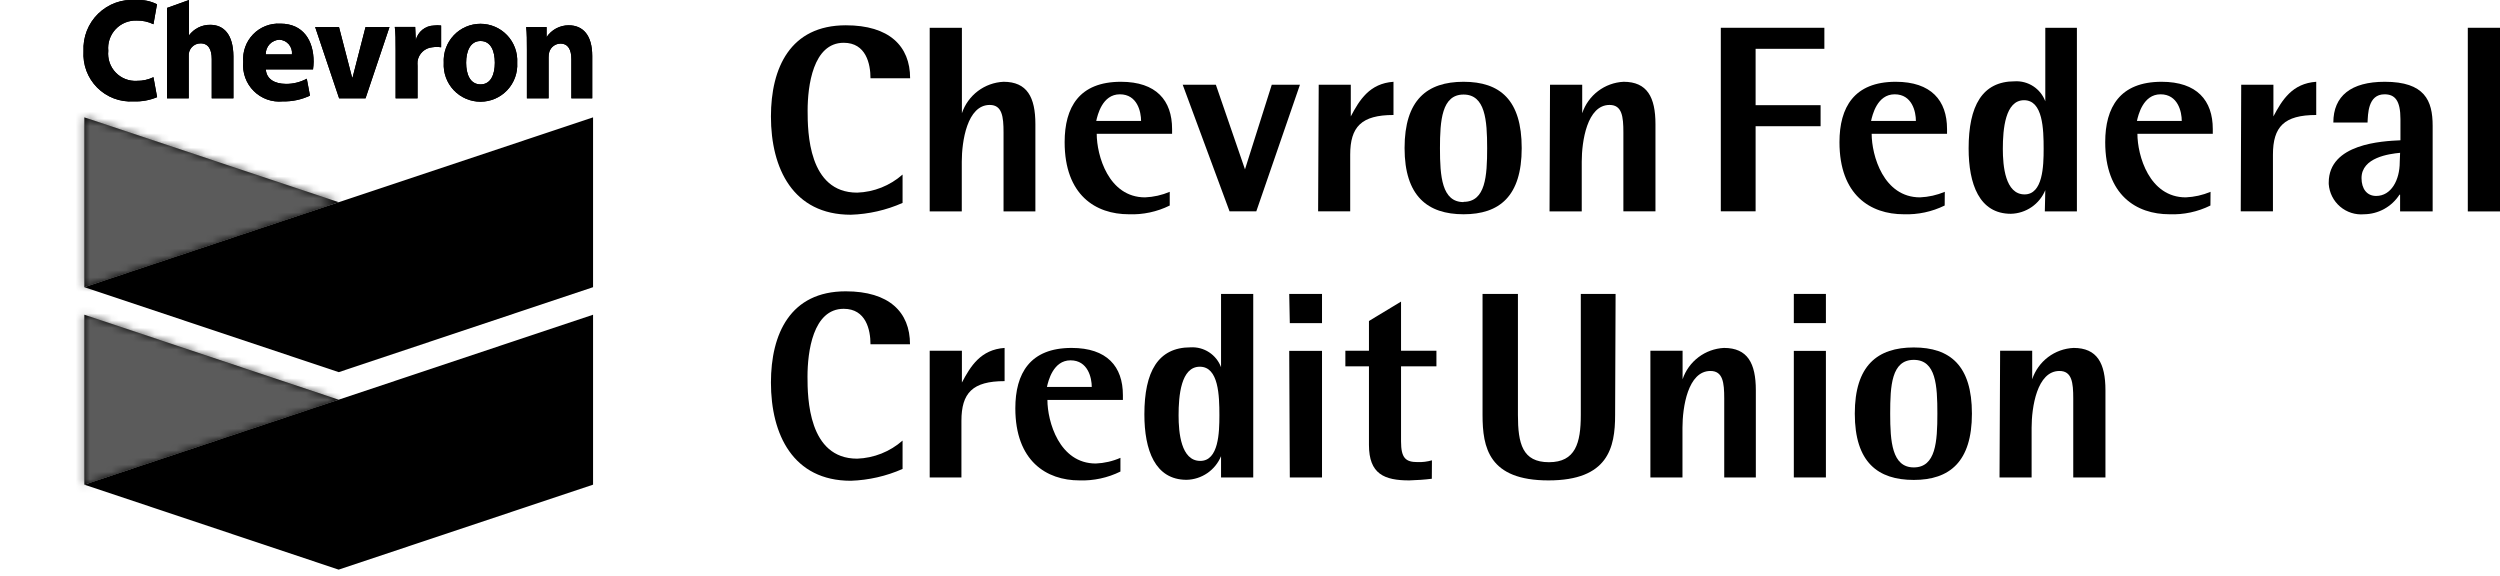 <svg width="347" height="80" viewBox="0 0 347 80" fill="none" xmlns="http://www.w3.org/2000/svg">
<g clip-path="url(#clip0_1451_61)">
<path d="M125.277 28.165C123.009 29.17 120.568 29.727 118.09 29.805C110.068 29.805 107.006 23.375 107.006 16.174C107.006 9.416 109.691 3.51 117.402 3.51C123.411 3.51 126.325 6.381 126.325 10.859H120.824C120.824 8.858 120.202 5.938 117.107 5.938C112.834 5.938 112.098 11.958 112.098 15.354C112.098 18.306 112.196 26.738 118.974 26.738C121.302 26.658 123.529 25.771 125.277 24.228V28.165Z" fill="black"/>
<path d="M129.042 3.855H133.512V15.715C133.925 14.489 134.698 13.418 135.729 12.639C136.76 11.861 138.002 11.412 139.291 11.351C142.565 11.351 143.711 13.5 143.711 17.224V29.346H139.291V18.372C139.291 16.19 139.095 14.566 137.376 14.566C134.232 14.566 133.495 19.635 133.495 22.44V29.346H129.042V3.855Z" fill="black"/>
<path d="M162.359 28.526C160.596 29.399 158.643 29.816 156.678 29.74C152.078 29.74 147.772 27.082 147.772 19.733C147.772 14.895 149.785 11.351 155.581 11.351C160.493 11.351 162.686 13.943 162.686 17.913V18.569H152.225C152.225 21.571 153.862 27.394 158.937 27.394C160.115 27.345 161.274 27.084 162.359 26.623V28.526ZM158.381 16.781C158.381 15.534 157.873 13.09 155.434 13.09C152.994 13.09 152.339 15.977 152.159 16.781H158.381Z" fill="black"/>
<path d="M164.16 11.761H168.76L172.804 23.506L176.521 11.761H180.433L174.376 29.33H170.66L164.16 11.761Z" fill="black"/>
<path d="M183.037 11.761H187.49V16.158C188.701 13.861 190.109 11.581 193.416 11.351V15.961C188.963 15.961 187.408 17.601 187.408 21.472V29.33H182.955L183.037 11.761Z" fill="black"/>
<path d="M194.955 20.554C194.955 13.861 198.082 11.351 203.141 11.351C208.2 11.351 211.213 13.861 211.213 20.554C211.213 27.246 208.118 29.74 203.141 29.74C198.164 29.74 194.955 27.23 194.955 20.554ZM203.141 28.017C206.203 28.017 206.416 24.425 206.416 20.554C206.416 16.683 206.154 13.123 203.141 13.123C200.129 13.123 199.867 16.699 199.867 20.587C199.867 24.474 200.129 28.05 203.141 28.05V28.017Z" fill="black"/>
<path d="M215.142 11.761H219.611V15.715C220.019 14.492 220.785 13.421 221.811 12.643C222.836 11.864 224.073 11.414 225.358 11.351C228.632 11.351 229.778 13.5 229.778 17.224V29.33H225.325V18.372C225.325 16.19 225.145 14.566 223.409 14.566C220.282 14.566 219.546 19.619 219.546 22.44V29.346H215.076L215.142 11.761Z" fill="black"/>
<path d="M238.848 3.855H253.222V6.775H243.678V14.599H252.698V17.519H243.678V29.33H238.848V3.855Z" fill="black"/>
<path d="M269.922 28.526C268.156 29.392 266.205 29.809 264.241 29.74C259.624 29.74 255.318 27.082 255.318 19.733C255.318 14.895 257.348 11.351 263.127 11.351C268.039 11.351 270.249 13.943 270.249 17.913V18.569H259.787C259.787 21.571 261.425 27.394 266.5 27.394C267.682 27.343 268.847 27.082 269.938 26.623L269.922 28.526ZM265.927 16.781C265.927 15.534 265.419 13.09 262.98 13.09C260.54 13.09 259.886 15.977 259.706 16.781H265.927Z" fill="black"/>
<path d="M283.887 26.393C283.493 27.346 282.832 28.163 281.983 28.746C281.134 29.328 280.135 29.651 279.106 29.674C274.719 29.674 273.245 25.54 273.245 20.603C273.245 14.698 275.128 11.286 279.646 11.286C280.556 11.235 281.458 11.476 282.221 11.975C282.983 12.474 283.567 13.203 283.887 14.058V3.855H288.274V29.346H283.821L283.887 26.393ZM281.005 26.984C283.559 26.984 283.658 23.031 283.658 20.669C283.658 17.929 283.559 13.91 280.94 13.91C278.32 13.91 277.993 17.929 277.993 20.669C277.993 23.031 278.32 26.984 281.022 26.984H281.005Z" fill="black"/>
<path d="M306.807 28.526C305.044 29.399 303.091 29.816 301.126 29.74C296.526 29.74 292.204 27.082 292.204 19.733C292.204 14.895 294.234 11.351 300.029 11.351C304.941 11.351 307.135 13.943 307.135 17.913V18.569H296.673C296.673 21.571 298.31 27.394 303.386 27.394C304.568 27.343 305.732 27.082 306.824 26.623L306.807 28.526ZM302.829 16.781C302.829 15.534 302.305 13.09 299.882 13.09C297.459 13.09 296.788 15.977 296.608 16.781H302.829Z" fill="black"/>
<path d="M311.08 11.761H315.55V16.158C316.761 13.861 318.169 11.581 321.493 11.351V15.961C317.023 15.961 315.484 17.601 315.484 21.472V29.33H311.015L311.08 11.761Z" fill="black"/>
<path d="M333.133 27.017H333.051C332.521 27.842 331.795 28.523 330.938 28.998C330.081 29.473 329.119 29.728 328.14 29.74C327.541 29.794 326.937 29.727 326.364 29.544C325.791 29.361 325.261 29.065 324.803 28.674C324.346 28.283 323.971 27.805 323.7 27.266C323.43 26.728 323.269 26.142 323.228 25.54C323.22 25.475 323.22 25.409 323.228 25.343C323.228 19.93 330.677 19.586 333.182 19.471V16.535C333.182 13.943 332.413 13.09 330.972 13.09C328.647 13.09 328.68 15.862 328.615 17.011H323.867C323.867 13.32 326.322 11.351 331.005 11.351C336.538 11.351 337.652 13.943 337.652 17.453V29.346H333.133V27.017ZM333.133 21.21C331.627 21.358 327.78 21.85 327.78 24.72C327.78 26.197 328.516 27.197 329.81 27.197C331.905 27.197 333.084 24.983 333.084 22.506L333.133 21.21Z" fill="black"/>
<path d="M342.531 3.855H347V29.346H342.531V3.855Z" fill="black"/>
<path d="M125.277 65.089C123.008 66.091 120.568 66.647 118.09 66.73C110.068 66.73 107.006 60.3 107.006 53.098C107.006 46.34 109.691 40.435 117.386 40.435C123.394 40.435 126.308 43.305 126.308 47.784H120.824C120.824 45.782 120.202 42.862 117.107 42.862C112.818 42.862 112.081 48.883 112.081 52.278C112.081 55.231 112.196 63.662 118.974 63.662C121.301 63.58 123.528 62.693 125.277 61.153V65.089Z" fill="black"/>
<path d="M129.042 48.686H133.512V53.098C134.723 50.802 136.131 48.522 139.438 48.292V52.901C134.985 52.901 133.446 54.542 133.446 58.413V66.27H129.042V48.686Z" fill="black"/>
<path d="M155.516 65.45C153.751 66.321 151.8 66.743 149.835 66.68C145.234 66.68 140.928 63.974 140.928 56.674C140.928 51.835 142.958 48.292 148.738 48.292C153.649 48.292 155.859 50.867 155.859 54.853V55.51H145.381C145.381 58.495 147.019 64.335 152.094 64.335C153.273 64.288 154.434 64.021 155.516 63.547V65.45ZM151.537 53.705C151.537 52.459 151.013 50.014 148.59 50.014C146.167 50.014 145.496 52.901 145.316 53.705H151.537Z" fill="black"/>
<path d="M169.481 63.318C169.087 64.27 168.426 65.087 167.577 65.67C166.728 66.252 165.729 66.575 164.7 66.598C160.313 66.598 158.839 62.465 158.839 57.511C158.839 51.606 160.722 48.21 165.257 48.21C166.162 48.159 167.06 48.398 167.82 48.894C168.579 49.39 169.161 50.116 169.481 50.966V40.796H173.95V66.27H169.481V63.318ZM166.599 63.974C169.153 63.974 169.252 60.021 169.252 57.658C169.252 54.919 169.153 50.9 166.534 50.9C163.914 50.9 163.587 54.919 163.587 57.658C163.587 60.021 163.914 63.974 166.599 63.974Z" fill="black"/>
<path d="M178.944 40.796H183.495V44.847H179.025L178.944 40.796ZM178.944 48.702H183.495V66.27H179.025L178.944 48.702Z" fill="black"/>
<path d="M198.737 66.451C197.706 66.582 196.658 66.647 195.61 66.68C192.139 66.68 190.011 65.795 190.011 61.759V50.851H186.737V48.686H190.011V44.552L194.464 41.862V48.686H199.376V50.851H194.464V61.267C194.464 63.596 195.119 64.138 196.756 64.138C197.431 64.162 198.105 64.079 198.753 63.892L198.737 66.451Z" fill="black"/>
<path d="M224.179 57.593C224.179 62.137 223.213 66.68 214.929 66.68C206.645 66.68 205.777 62.137 205.777 57.593V40.796H210.688V57.593C210.688 61.579 211.311 64.154 214.994 64.154C218.678 64.154 219.415 61.497 219.415 57.593V40.796H224.244L224.179 57.593Z" fill="black"/>
<path d="M229.074 48.686H233.543V52.639C233.956 51.42 234.724 50.354 235.749 49.579C236.774 48.804 238.007 48.355 239.29 48.292C242.564 48.292 243.71 50.425 243.71 54.164V66.27H239.323V55.296C239.323 53.115 239.143 51.491 237.407 51.491C234.264 51.491 233.527 56.559 233.527 59.364V66.27H229.074V48.686Z" fill="black"/>
<path d="M248.982 40.796H253.435V44.847H248.982V40.796ZM248.982 48.702H253.435V66.27H248.982V48.702Z" fill="black"/>
<path d="M257.446 57.413C257.446 50.736 260.59 48.227 265.632 48.227C270.675 48.227 273.703 50.736 273.703 57.413C273.703 64.089 270.609 66.615 265.632 66.615C260.655 66.615 257.446 64.171 257.446 57.413ZM265.632 64.876C268.694 64.876 268.907 61.3 268.907 57.413C268.907 53.525 268.726 49.949 265.632 49.949C262.538 49.949 262.358 53.541 262.358 57.413C262.358 61.284 262.603 64.876 265.632 64.876Z" fill="black"/>
<path d="M277.616 48.686H282.069V52.639C282.476 51.417 283.243 50.347 284.269 49.571C285.295 48.795 286.532 48.349 287.816 48.292C291.09 48.292 292.236 50.425 292.236 54.164V66.27H287.767V55.296C287.767 53.115 287.587 51.491 285.851 51.491C282.724 51.491 281.988 56.559 281.988 59.364V66.27H277.534L277.616 48.686Z" fill="black"/>
<path d="M11.706 39.861V16.289L47.02 28.067L11.706 39.861Z" fill="black"/>
<mask id="mask0_1451_61" style="mask-type:luminance" maskUnits="userSpaceOnUse" x="11" y="16" width="37" height="24">
<path d="M11.706 39.861V16.289L47.02 28.067L11.706 39.861Z" fill="white"/>
</mask>
<g mask="url(#mask0_1451_61)">
<rect x="-0.18" y="3.871" width="47.544" height="47.242" fill="#5B5B5B"/>
</g>
<path d="M11.706 39.861L47.02 51.655L82.317 39.861V16.289L47.02 28.067L11.706 39.861Z" fill="black"/>
<path d="M11.706 67.271V43.683L47.003 55.477L11.706 67.271Z" fill="black"/>
<mask id="mask1_1451_61" style="mask-type:luminance" maskUnits="userSpaceOnUse" x="11" y="43" width="37" height="25">
<path d="M11.706 67.271V43.683L47.003 55.477L11.706 67.271Z" fill="white"/>
</mask>
<g mask="url(#mask1_1451_61)">
<rect x="0.213" y="34.579" width="47.151" height="45.667" fill="#5B5B5B"/>
</g>
<path d="M82.317 43.683L47.003 55.477L11.706 67.271L47.003 79.065L82.317 67.271V43.683Z" fill="black"/>
<path d="M21.807 13.484C20.772 13.918 19.654 14.12 18.533 14.074C17.605 14.132 16.675 13.991 15.806 13.661C14.936 13.331 14.147 12.819 13.49 12.16C12.834 11.5 12.325 10.708 11.997 9.836C11.67 8.964 11.531 8.032 11.591 7.103C11.542 6.14 11.698 5.178 12.049 4.28C12.4 3.383 12.939 2.571 13.629 1.898C14.318 1.226 15.143 0.709 16.048 0.381C16.953 0.054 17.918 -0.076 18.877 7.65244e-05C19.883 -0.063 20.888 0.14 21.791 0.591L21.3 3.363C20.581 3.014 19.79 2.839 18.991 2.854C18.445 2.83 17.899 2.925 17.392 3.13C16.886 3.336 16.429 3.649 16.053 4.047C15.677 4.445 15.391 4.92 15.215 5.439C15.038 5.957 14.975 6.508 15.029 7.054C14.971 7.6 15.033 8.152 15.209 8.671C15.386 9.191 15.674 9.666 16.053 10.063C16.431 10.459 16.892 10.768 17.402 10.968C17.913 11.168 18.461 11.254 19.008 11.22C19.801 11.232 20.586 11.058 21.3 10.712L21.807 13.484Z" fill="black"/>
<path d="M36.902 9.694C37.017 10.957 38.064 11.63 39.702 11.646C40.707 11.651 41.698 11.403 42.583 10.925L43.025 13.27C41.85 13.829 40.56 14.104 39.26 14.074C38.522 14.148 37.777 14.056 37.079 13.808C36.38 13.559 35.745 13.158 35.22 12.634C34.694 12.111 34.29 11.477 34.038 10.779C33.785 10.081 33.69 9.335 33.759 8.595C33.702 7.896 33.795 7.192 34.032 6.531C34.269 5.87 34.644 5.268 35.132 4.764C35.621 4.261 36.211 3.868 36.864 3.612C37.516 3.356 38.216 3.243 38.916 3.281C42.092 3.281 43.533 5.626 43.533 8.579C43.525 8.93 43.498 9.281 43.451 9.629H36.902M40.52 7.546C40.547 7.295 40.523 7.042 40.448 6.801C40.373 6.561 40.25 6.338 40.086 6.147C39.921 5.956 39.719 5.801 39.493 5.692C39.266 5.583 39.02 5.521 38.768 5.512C38.252 5.537 37.765 5.764 37.413 6.144C37.062 6.524 36.872 7.027 36.886 7.546H40.52Z" fill="black"/>
<path d="M47.069 13.648L43.745 3.757H47.053L48.87 10.761H48.935L50.736 3.757H54.06L50.736 13.648H47.069Z" fill="black"/>
<path d="M54.911 7.021C54.911 5.561 54.911 4.609 54.796 3.74H57.629L57.711 5.577C57.847 5.01 58.166 4.503 58.619 4.135C59.072 3.767 59.633 3.559 60.215 3.543C60.552 3.497 60.894 3.497 61.23 3.543V6.561C60.829 6.501 60.421 6.501 60.019 6.561C59.51 6.603 59.03 6.815 58.656 7.163C58.282 7.511 58.035 7.975 57.956 8.481C57.938 8.71 57.938 8.94 57.956 9.17V13.648H54.911V7.021Z" fill="black"/>
<path d="M71.79 8.71C71.83 9.406 71.727 10.102 71.488 10.756C71.25 11.41 70.881 12.009 70.403 12.515C69.926 13.021 69.35 13.424 68.712 13.7C68.073 13.976 67.386 14.118 66.691 14.118C65.995 14.118 65.308 13.976 64.669 13.7C64.031 13.424 63.455 13.021 62.978 12.515C62.5 12.009 62.131 11.41 61.893 10.756C61.654 10.102 61.551 9.406 61.591 8.71C61.551 8.015 61.654 7.319 61.893 6.665C62.131 6.01 62.5 5.412 62.978 4.906C63.455 4.399 64.031 3.996 64.669 3.721C65.308 3.445 65.995 3.303 66.691 3.303C67.386 3.303 68.073 3.445 68.712 3.721C69.35 3.996 69.926 4.399 70.403 4.906C70.881 5.412 71.25 6.01 71.488 6.665C71.727 7.319 71.83 8.015 71.79 8.71ZM68.68 8.71C68.68 7.07 68.123 5.692 66.699 5.692C65.274 5.692 64.701 7.103 64.701 8.71C64.701 10.318 65.258 11.712 66.699 11.712C68.139 11.712 68.68 10.318 68.68 8.71Z" fill="black"/>
<path d="M73.133 6.906C73.133 5.676 73.133 4.626 73.034 3.757H75.867V5.151C76.203 4.646 76.659 4.233 77.193 3.947C77.727 3.661 78.323 3.511 78.928 3.51C80.909 3.51 82.203 4.872 82.203 7.775V13.648H79.305V8.202C79.305 6.922 78.879 6.053 77.782 6.053C77.438 6.058 77.104 6.171 76.827 6.378C76.551 6.584 76.347 6.872 76.243 7.201C76.174 7.452 76.141 7.712 76.145 7.972V13.648H73.133V6.906Z" fill="black"/>
<path d="M29.175 3.445C28.602 3.438 28.035 3.569 27.523 3.825C27.01 4.082 26.566 4.458 26.228 4.921V0L23.183 1.099V13.648H26.195V7.792C26.177 7.565 26.206 7.338 26.28 7.124C26.354 6.909 26.472 6.712 26.625 6.546C26.779 6.379 26.966 6.247 27.174 6.156C27.381 6.066 27.606 6.019 27.832 6.02C28.962 6.02 29.387 6.906 29.387 8.202V13.648H32.4V7.792C32.367 4.806 31.09 3.445 29.175 3.445Z" fill="black"/>
<path d="M21.807 13.484C20.772 13.918 19.654 14.12 18.533 14.074C17.605 14.132 16.675 13.991 15.806 13.661C14.936 13.331 14.147 12.819 13.49 12.16C12.834 11.5 12.325 10.708 11.997 9.836C11.67 8.964 11.531 8.032 11.591 7.103C11.542 6.14 11.698 5.178 12.049 4.28C12.4 3.383 12.939 2.571 13.629 1.898C14.318 1.226 15.143 0.709 16.048 0.381C16.953 0.054 17.918 -0.076 18.877 7.65244e-05C19.883 -0.063 20.888 0.14 21.791 0.591L21.3 3.363C20.581 3.014 19.79 2.839 18.991 2.854C18.445 2.83 17.899 2.925 17.392 3.13C16.886 3.336 16.429 3.649 16.053 4.047C15.677 4.445 15.391 4.92 15.215 5.439C15.038 5.957 14.975 6.508 15.029 7.054C14.971 7.6 15.033 8.152 15.209 8.671C15.386 9.191 15.674 9.666 16.053 10.063C16.431 10.459 16.892 10.768 17.402 10.968C17.913 11.168 18.461 11.254 19.008 11.22C19.801 11.232 20.586 11.058 21.3 10.712L21.807 13.484Z" fill="black"/>
<path d="M36.902 9.694C37.017 10.957 38.064 11.63 39.702 11.646C40.707 11.651 41.698 11.403 42.583 10.925L43.025 13.27C41.85 13.829 40.56 14.104 39.26 14.074C38.522 14.148 37.777 14.056 37.079 13.808C36.38 13.559 35.745 13.158 35.22 12.634C34.694 12.111 34.29 11.477 34.038 10.779C33.785 10.081 33.69 9.335 33.759 8.595C33.702 7.896 33.795 7.192 34.032 6.531C34.269 5.87 34.644 5.268 35.132 4.764C35.621 4.261 36.211 3.868 36.864 3.612C37.516 3.356 38.216 3.243 38.916 3.281C42.092 3.281 43.533 5.626 43.533 8.579C43.525 8.93 43.498 9.281 43.451 9.629H36.902M40.52 7.546C40.547 7.295 40.523 7.042 40.448 6.801C40.373 6.561 40.25 6.338 40.086 6.147C39.921 5.956 39.719 5.801 39.493 5.692C39.266 5.583 39.02 5.521 38.768 5.512C38.252 5.537 37.765 5.764 37.413 6.144C37.062 6.524 36.872 7.027 36.886 7.546H40.52Z" fill="black"/>
<path d="M47.069 13.648L43.745 3.757H47.053L48.87 10.761H48.935L50.736 3.757H54.06L50.736 13.648H47.069Z" fill="black"/>
<path d="M54.911 7.021C54.911 5.561 54.911 4.609 54.796 3.74H57.629L57.711 5.577C57.847 5.01 58.166 4.503 58.619 4.135C59.072 3.767 59.633 3.559 60.215 3.543C60.552 3.497 60.894 3.497 61.23 3.543V6.561C60.829 6.501 60.421 6.501 60.019 6.561C59.51 6.603 59.03 6.815 58.656 7.163C58.282 7.511 58.035 7.975 57.956 8.481C57.938 8.71 57.938 8.94 57.956 9.17V13.648H54.911V7.021Z" fill="black"/>
<path d="M71.79 8.71C71.83 9.406 71.727 10.102 71.488 10.756C71.25 11.41 70.881 12.009 70.403 12.515C69.926 13.021 69.35 13.424 68.712 13.7C68.073 13.976 67.386 14.118 66.691 14.118C65.995 14.118 65.308 13.976 64.669 13.7C64.031 13.424 63.455 13.021 62.978 12.515C62.5 12.009 62.131 11.41 61.893 10.756C61.654 10.102 61.551 9.406 61.591 8.71C61.551 8.015 61.654 7.319 61.893 6.665C62.131 6.01 62.5 5.412 62.978 4.906C63.455 4.399 64.031 3.996 64.669 3.721C65.308 3.445 65.995 3.303 66.691 3.303C67.386 3.303 68.073 3.445 68.712 3.721C69.35 3.996 69.926 4.399 70.403 4.906C70.881 5.412 71.25 6.01 71.488 6.665C71.727 7.319 71.83 8.015 71.79 8.71ZM68.68 8.71C68.68 7.07 68.123 5.692 66.699 5.692C65.274 5.692 64.701 7.103 64.701 8.71C64.701 10.318 65.258 11.712 66.699 11.712C68.139 11.712 68.68 10.318 68.68 8.71Z" fill="black"/>
<path d="M73.133 6.906C73.133 5.676 73.133 4.626 73.034 3.757H75.867V5.151C76.203 4.646 76.659 4.233 77.193 3.947C77.727 3.661 78.323 3.511 78.928 3.51C80.909 3.51 82.203 4.872 82.203 7.775V13.648H79.305V8.202C79.305 6.922 78.879 6.053 77.782 6.053C77.438 6.058 77.104 6.171 76.827 6.378C76.551 6.584 76.347 6.872 76.243 7.201C76.174 7.452 76.141 7.712 76.145 7.972V13.648H73.133V6.906Z" fill="black"/>
<path d="M29.175 3.445C28.602 3.438 28.035 3.569 27.523 3.825C27.01 4.082 26.566 4.458 26.228 4.921V0L23.183 1.099V13.648H26.195V7.792C26.177 7.565 26.206 7.338 26.28 7.124C26.354 6.909 26.472 6.712 26.625 6.546C26.779 6.379 26.966 6.247 27.174 6.156C27.381 6.066 27.606 6.019 27.832 6.02C28.962 6.02 29.387 6.906 29.387 8.202V13.648H32.4V7.792C32.367 4.806 31.09 3.445 29.175 3.445Z" fill="black"/>
</g>
<defs>
<clipPath id="clip0_1451_61">
<rect width="347" height="80" fill="white"/>
</clipPath>
</defs>
</svg>
